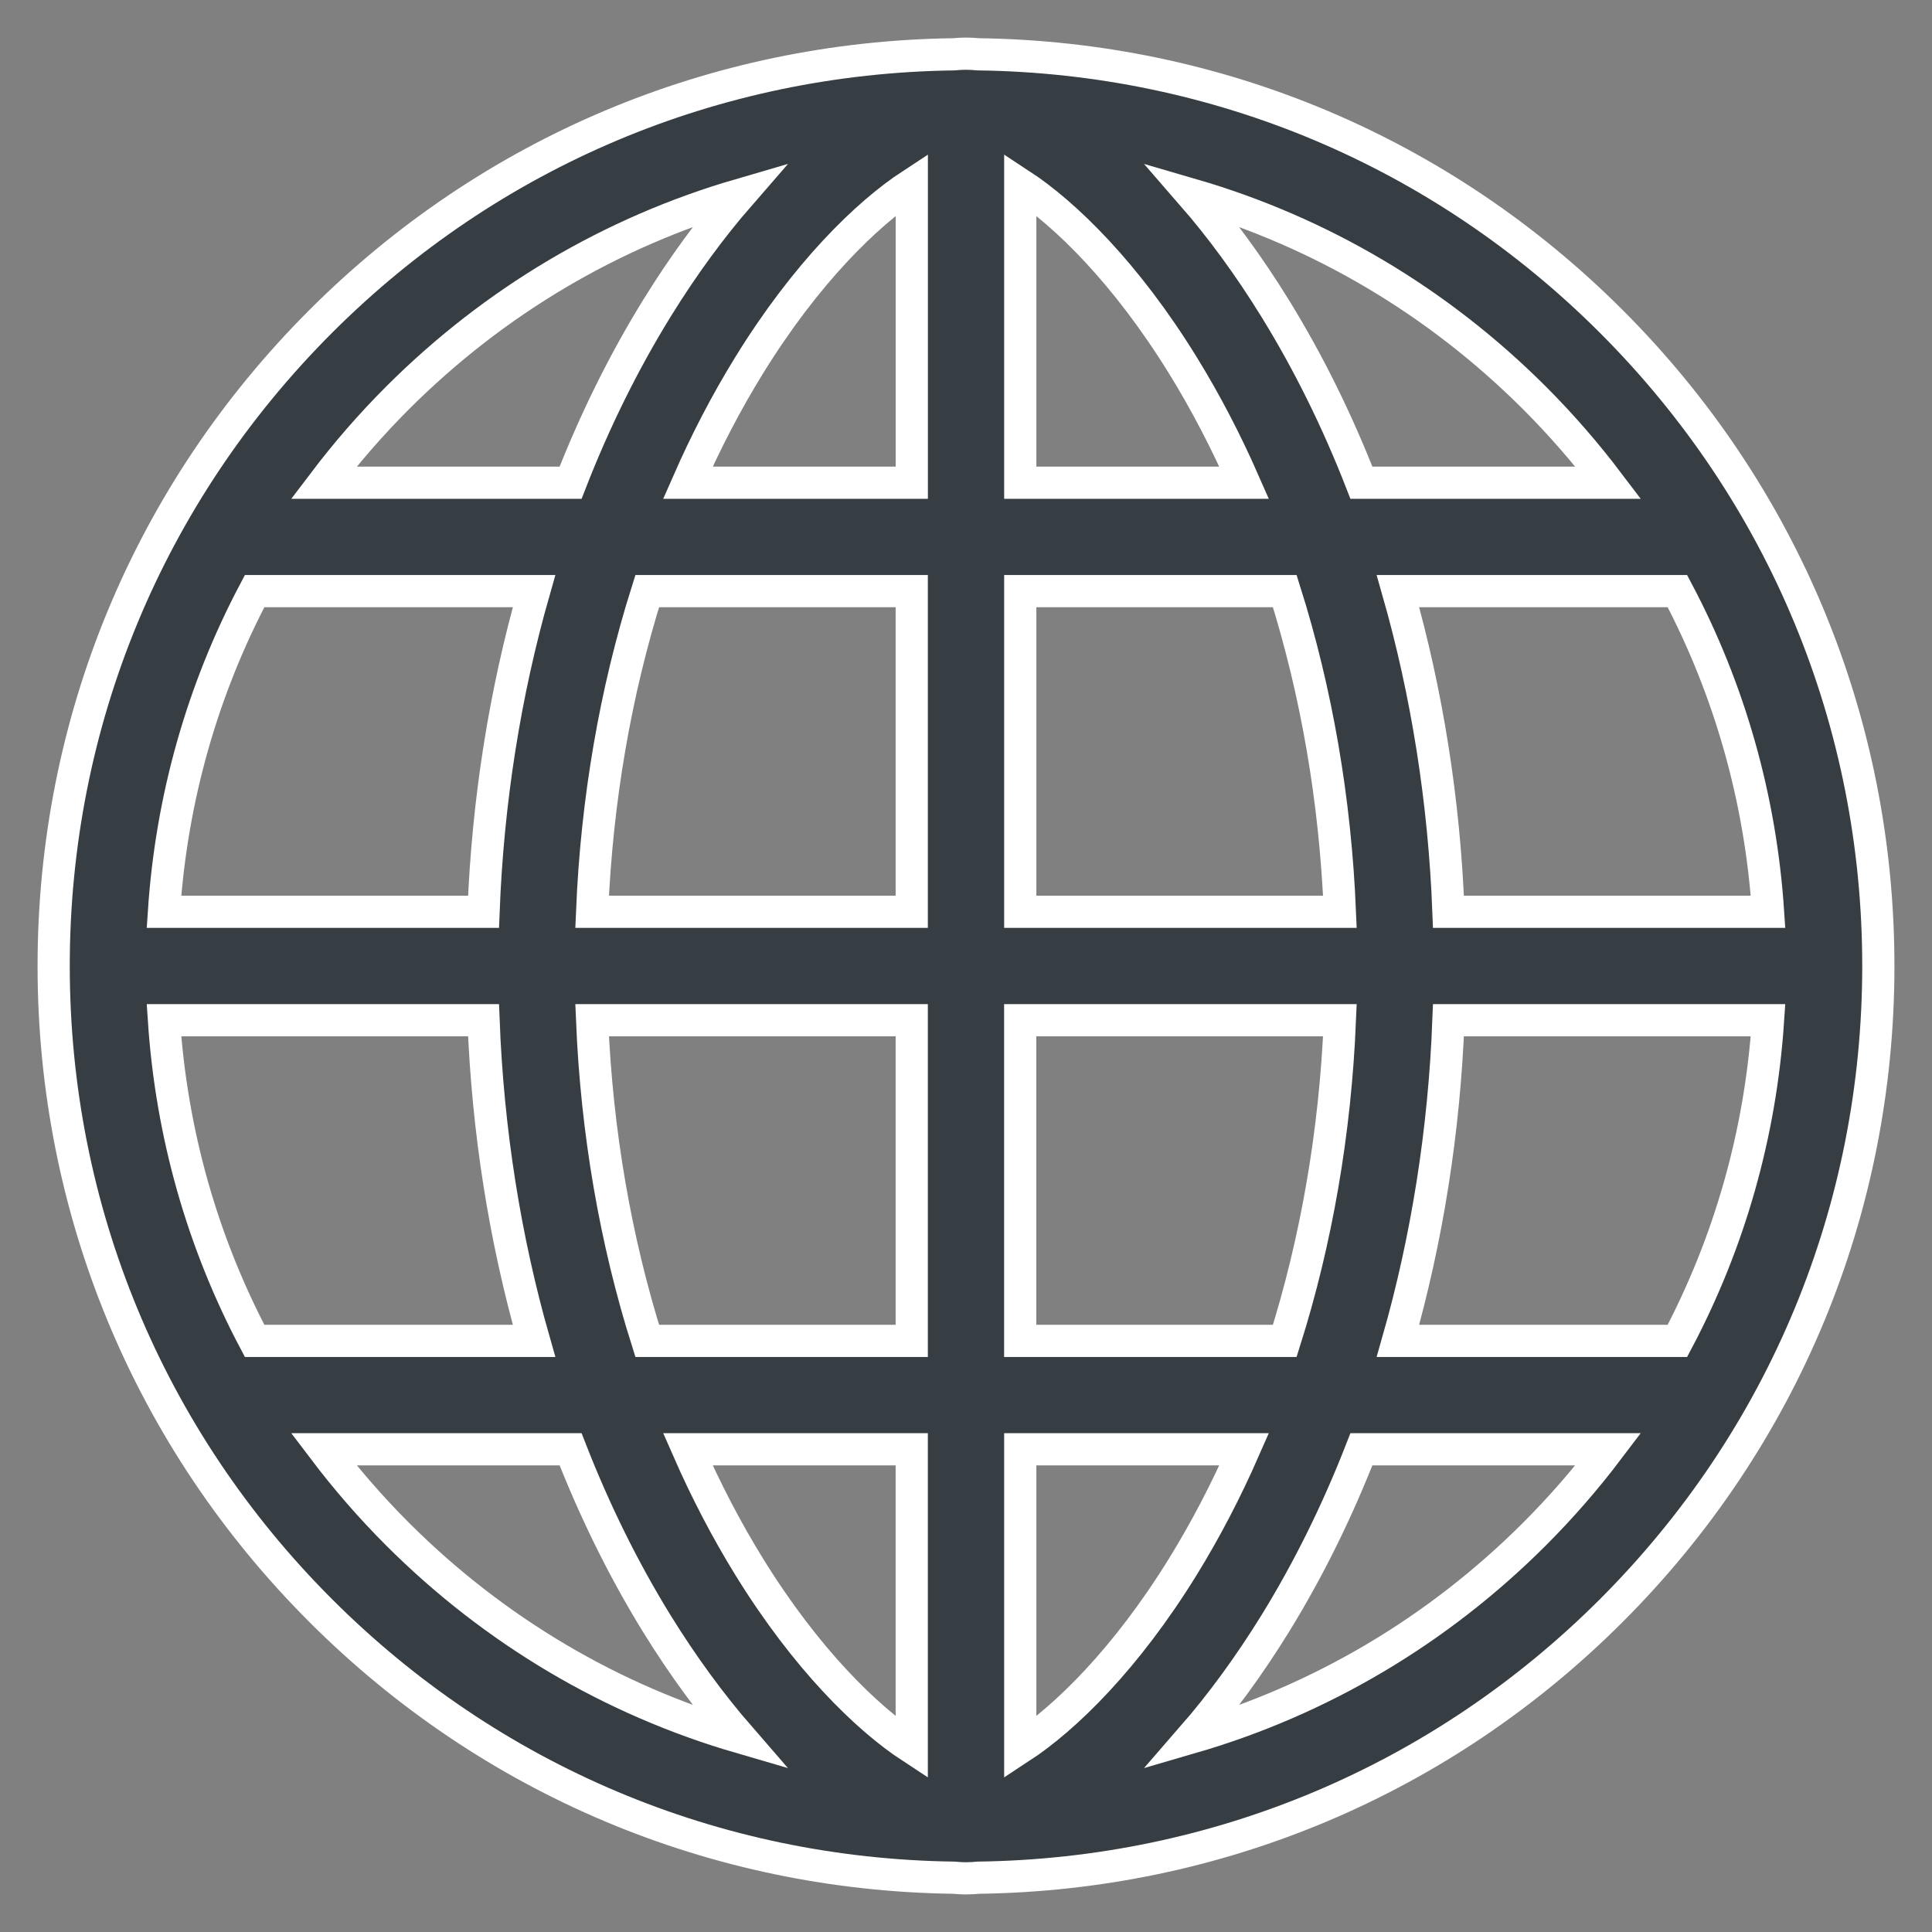 <?xml version="1.0" encoding="UTF-8"?>
<svg width="36px" height="36px" viewBox="0 0 36 36" version="1.1" xmlns="http://www.w3.org/2000/svg" xmlns:xlink="http://www.w3.org/1999/xlink">
    <rect x="0" y="0" width="36" height="36" fill="#808080" stroke="none"/>
    <!-- Generator: Sketch 52 (66869) - http://www.bohemiancoding.com/sketch -->
    <title>Shape</title>
    <desc>Created with Sketch.</desc>
    <g id="Symbols" stroke="none" stroke-width="1" fill="none" fill-rule="evenodd">
        <g id="logo_navi_mobile_no_contact" transform="translate(-326, -29)" fill="#363D43" fill-rule="nonzero" stroke="#FFFFFF" stroke-width="0.6">
            <g id="worlwide" transform="translate(327, 30)">
                <path d="M29.021,4.986 C25.864,1.831 21.685,0.071 17.23,0.012 C17.153,0.005 17.076,0 17,0 C16.924,0 16.847,0.005 16.77,0.012 C12.315,0.071 8.136,1.831 4.979,4.986 C1.768,8.195 0,12.462 0,17 C0,21.538 1.768,25.805 4.979,29.014 C8.136,32.169 12.315,33.929 16.77,33.988 C16.847,33.995 16.924,34 17,34 C17.076,34 17.153,33.995 17.23,33.988 C21.685,33.929 25.864,32.169 29.021,29.014 C32.232,25.805 34,21.538 34,17 C34,12.462 32.232,8.195 29.021,4.986 Z M6.408,6.414 C8.214,4.609 10.4,3.323 12.786,2.628 C12.248,3.246 11.726,3.958 11.239,4.747 C10.619,5.752 10.081,6.842 9.632,7.995 L5.031,7.995 C5.45,7.442 5.909,6.913 6.408,6.414 Z M3.744,10.015 L8.951,10.015 C8.41,11.909 8.089,13.927 8.01,15.99 L2.055,15.99 C2.195,13.878 2.772,11.851 3.744,10.015 Z M3.744,23.985 C2.772,22.149 2.195,20.122 2.055,18.01 L8.01,18.01 C8.089,20.073 8.41,22.091 8.951,23.985 L3.744,23.985 Z M6.408,27.586 C5.909,27.087 5.45,26.558 5.031,26.005 L9.632,26.005 C10.082,27.158 10.619,28.248 11.239,29.254 C11.726,30.042 12.249,30.754 12.786,31.372 C10.401,30.677 8.214,29.391 6.408,27.586 Z M15.989,31.564 C15.148,31.014 14.017,29.908 12.959,28.193 C12.535,27.506 12.154,26.774 11.817,26.005 L15.989,26.005 L15.989,31.564 L15.989,31.564 Z M15.989,23.985 L11.06,23.985 C10.469,22.114 10.119,20.09 10.033,18.01 L15.989,18.01 L15.989,23.985 Z M15.989,15.99 L10.033,15.99 C10.119,13.91 10.469,11.886 11.06,10.015 L15.989,10.015 L15.989,15.99 Z M15.989,7.995 L11.817,7.995 C12.154,7.227 12.535,6.494 12.959,5.807 C14.017,4.092 15.148,2.986 15.99,2.436 L15.99,7.995 L15.989,7.995 Z M30.256,10.015 C31.228,11.851 31.805,13.878 31.945,15.99 L25.99,15.99 C25.911,13.927 25.59,11.909 25.049,10.015 L30.256,10.015 Z M27.592,6.414 C28.091,6.913 28.55,7.442 28.969,7.995 L24.368,7.995 C23.919,6.842 23.381,5.752 22.761,4.747 C22.274,3.958 21.752,3.246 21.214,2.628 C23.6,3.323 25.786,4.609 27.592,6.414 Z M18.011,2.436 C18.852,2.986 19.983,4.092 21.041,5.807 C21.465,6.494 21.846,7.227 22.183,7.995 L18.011,7.995 L18.011,2.436 L18.011,2.436 Z M18.011,10.015 L22.94,10.015 C23.531,11.886 23.881,13.91 23.967,15.99 L18.011,15.99 L18.011,10.015 Z M23.967,18.01 C23.881,20.09 23.531,22.114 22.94,23.985 L18.01,23.985 L18.01,18.01 L23.967,18.01 Z M18.011,31.564 L18.011,26.005 L22.183,26.005 C21.846,26.774 21.465,27.506 21.041,28.193 C19.983,29.908 18.852,31.014 18.011,31.564 Z M27.592,27.586 C25.786,29.391 23.6,30.677 21.214,31.372 C21.752,30.754 22.274,30.042 22.761,29.254 C23.381,28.248 23.919,27.158 24.368,26.005 L28.969,26.005 C28.55,26.558 28.091,27.087 27.592,27.586 Z M30.256,23.985 L25.049,23.985 C25.59,22.091 25.911,20.073 25.99,18.01 L31.945,18.01 C31.805,20.122 31.228,22.149 30.256,23.985 Z" id="Shape"></path>
            </g>
        </g>
    </g>
</svg>